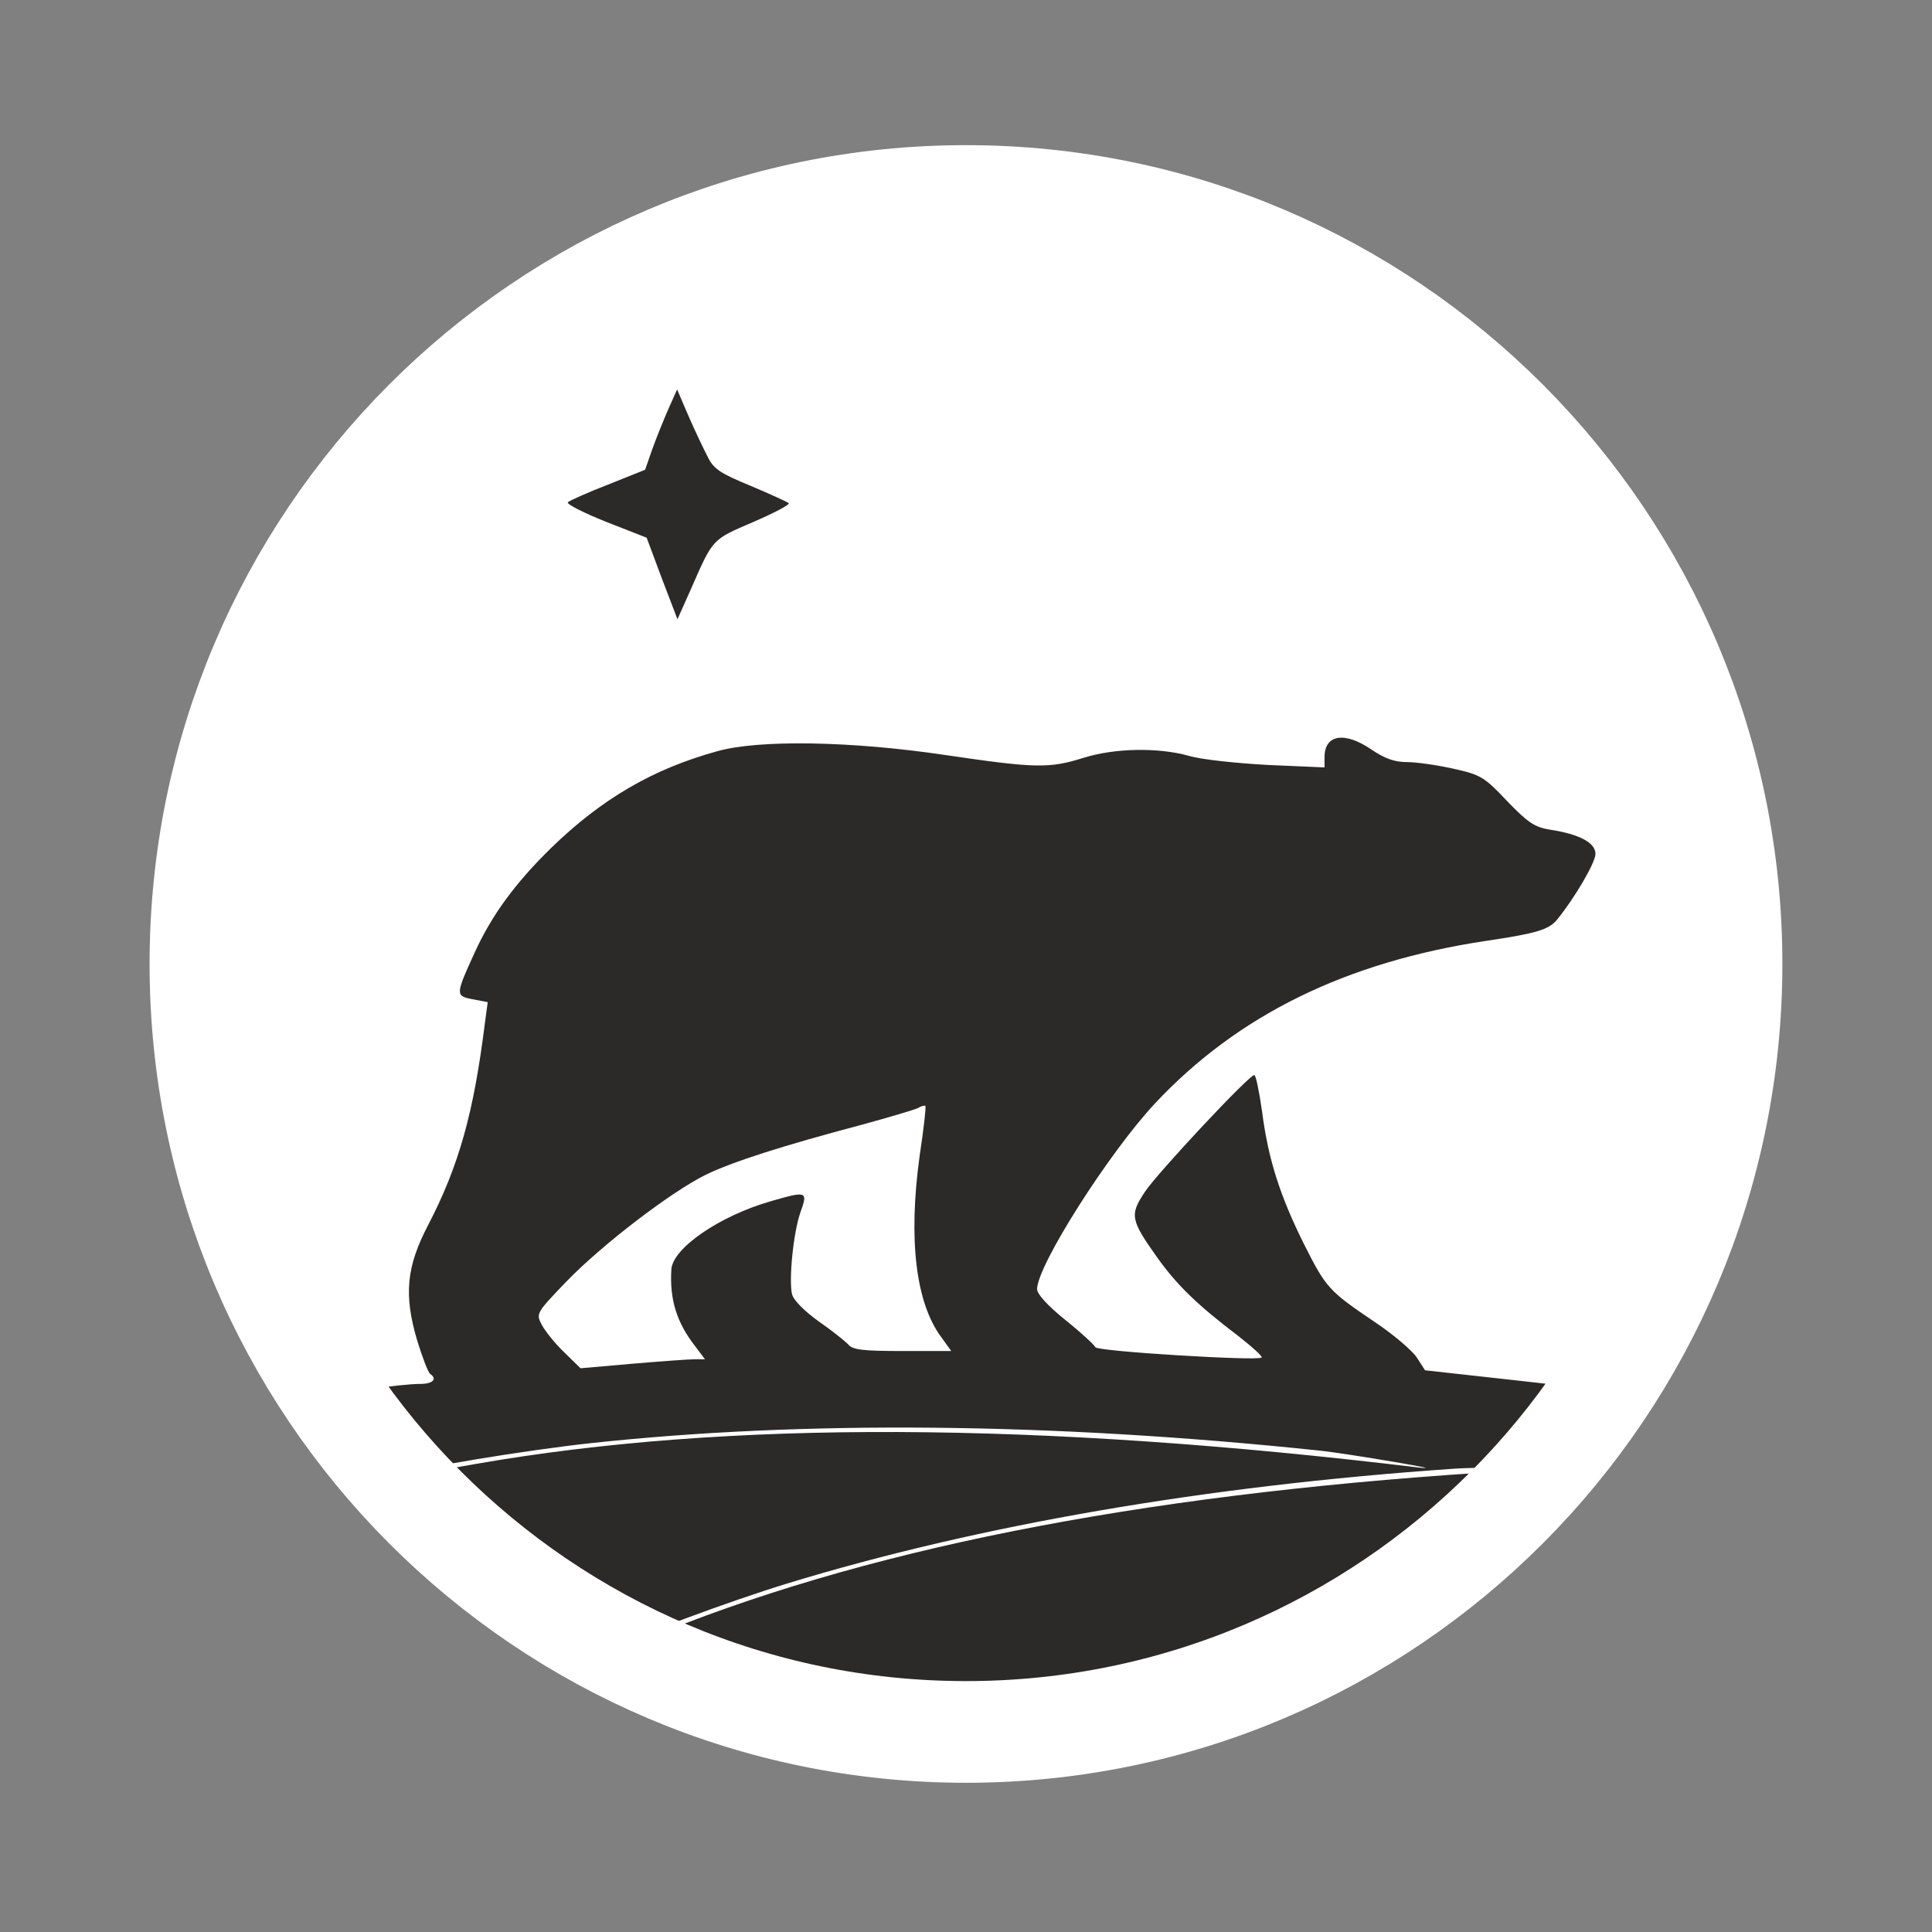 <svg width="38" height="38" viewBox="0 0 38 38" fill="none" xmlns="http://www.w3.org/2000/svg">
<rect x="0" y="0" width="38" height="38" fill="#808080" stroke="none"/>
<path d="M18.937 34.065C27.218 34.065 33.931 27.331 33.931 19.024C33.931 10.716 27.218 3.982 18.937 3.982C10.655 3.982 3.942 10.716 3.942 19.024C3.942 27.331 10.655 34.065 18.937 34.065Z" fill="white"/>
<path d="M13.922 8.989C14.035 9.224 14.172 9.312 14.762 9.555C15.15 9.718 15.481 9.871 15.513 9.896C15.538 9.928 15.223 10.091 14.811 10.269C14.003 10.617 14.028 10.585 13.592 11.581L13.325 12.18L13.018 11.378L12.719 10.576L11.912 10.26C11.468 10.082 11.137 9.912 11.169 9.879C11.202 9.847 11.565 9.684 11.961 9.531L12.688 9.24L12.833 8.826C12.914 8.6 13.06 8.243 13.148 8.041L13.318 7.66L13.544 8.187C13.672 8.479 13.841 8.835 13.922 8.989ZM26.253 32.492C20.939 35.108 14.826 34.582 10.15 31.108C9.23 30.419 8.155 29.375 7.348 28.362C6.977 27.893 6.669 27.488 6.669 27.463C6.669 27.398 7.865 27.22 8.269 27.22C8.511 27.22 8.607 27.122 8.463 27.025C8.422 27.001 8.309 26.701 8.204 26.361C7.938 25.462 7.995 24.911 8.422 24.093C9.028 22.927 9.318 21.882 9.537 20.124L9.593 19.711L9.295 19.654C8.956 19.589 8.956 19.565 9.335 18.739C9.674 17.994 10.135 17.37 10.837 16.681C11.838 15.709 12.84 15.126 14.099 14.778C14.923 14.543 16.748 14.575 18.598 14.851C20.358 15.11 20.633 15.118 21.303 14.908C21.916 14.713 22.781 14.697 23.386 14.867C23.628 14.94 24.331 15.013 24.945 15.046L26.052 15.094V14.891C26.052 14.445 26.448 14.381 26.98 14.746C27.231 14.916 27.425 14.989 27.667 14.989C27.853 14.989 28.257 15.046 28.58 15.118C29.129 15.24 29.193 15.281 29.645 15.758C30.049 16.179 30.186 16.269 30.477 16.317C31.067 16.406 31.381 16.576 31.381 16.795C31.381 16.965 30.978 17.653 30.63 18.083C30.468 18.286 30.218 18.359 29.241 18.504C26.479 18.918 24.347 19.963 22.716 21.704C21.803 22.684 20.398 24.895 20.398 25.356C20.398 25.454 20.615 25.689 20.955 25.963C21.27 26.215 21.528 26.457 21.545 26.498C21.569 26.579 24.742 26.773 24.815 26.701C24.84 26.684 24.629 26.49 24.347 26.271C23.547 25.664 23.151 25.276 22.772 24.749C22.231 23.988 22.215 23.899 22.522 23.437C22.772 23.064 24.565 21.145 24.67 21.145C24.702 21.145 24.766 21.469 24.823 21.858C24.944 22.805 25.179 23.527 25.646 24.466C26.083 25.333 26.131 25.389 27.044 26.005C27.407 26.248 27.778 26.564 27.867 26.701L28.029 26.952L30.007 27.171C31.097 27.292 32.002 27.406 32.018 27.422C32.034 27.438 31.784 27.795 31.468 28.216" fill="#2C2929"/>
<path d="M18.056 21.794C17.992 21.826 17.499 21.972 16.966 22.118C15.408 22.531 14.415 22.847 13.881 23.106C13.195 23.446 11.838 24.482 11.128 25.219C10.547 25.826 10.538 25.835 10.659 26.062C10.724 26.183 10.917 26.426 11.095 26.596L11.418 26.912L12.436 26.823C13.001 26.775 13.55 26.735 13.664 26.735H13.866L13.664 26.467C13.308 26.006 13.171 25.56 13.204 24.977C13.22 24.556 14.148 23.916 15.166 23.625C15.868 23.422 15.893 23.43 15.747 23.835C15.602 24.241 15.513 25.172 15.578 25.455C15.61 25.576 15.82 25.787 16.103 25.99C16.361 26.168 16.62 26.378 16.684 26.443C16.765 26.549 16.974 26.573 17.749 26.573H18.71L18.517 26.305C18.008 25.625 17.863 24.37 18.088 22.733C18.169 22.207 18.217 21.761 18.201 21.753C18.186 21.737 18.121 21.753 18.056 21.794Z" fill="white"/>
<path d="M28.594 28.888C23.689 29.226 19.224 30.003 15.482 31.146C14.319 31.503 12.398 32.216 12.154 32.39C12.002 32.491 12.002 32.491 12.163 32.436C12.255 32.4 12.845 32.171 13.469 31.933C17.851 30.251 23.438 29.255 30.448 28.889C30.726 28.87 30.515 28.861 29.985 28.861C29.453 28.86 28.83 28.87 28.594 28.888Z" fill="white"/>
<path d="M25.939 28.53C20.67 27.977 15.794 27.936 11.628 28.384C10.332 28.525 8.172 28.88 7.884 29.007C7.706 29.078 7.706 29.078 7.885 29.053C7.99 29.034 8.655 28.916 9.357 28.794C14.294 27.931 20.397 27.959 27.909 28.865C28.208 28.897 27.985 28.85 27.421 28.754C26.856 28.658 26.192 28.555 25.939 28.53Z" fill="white"/>
<path d="M19 34.065C27.316 34.065 34.057 27.303 34.057 18.96C34.057 10.618 27.316 3.855 19 3.855C10.684 3.855 3.942 10.618 3.942 18.96C3.942 27.303 10.684 34.065 19 34.065Z" stroke="white" stroke-width="2" stroke-miterlimit="10"/>
</svg>

